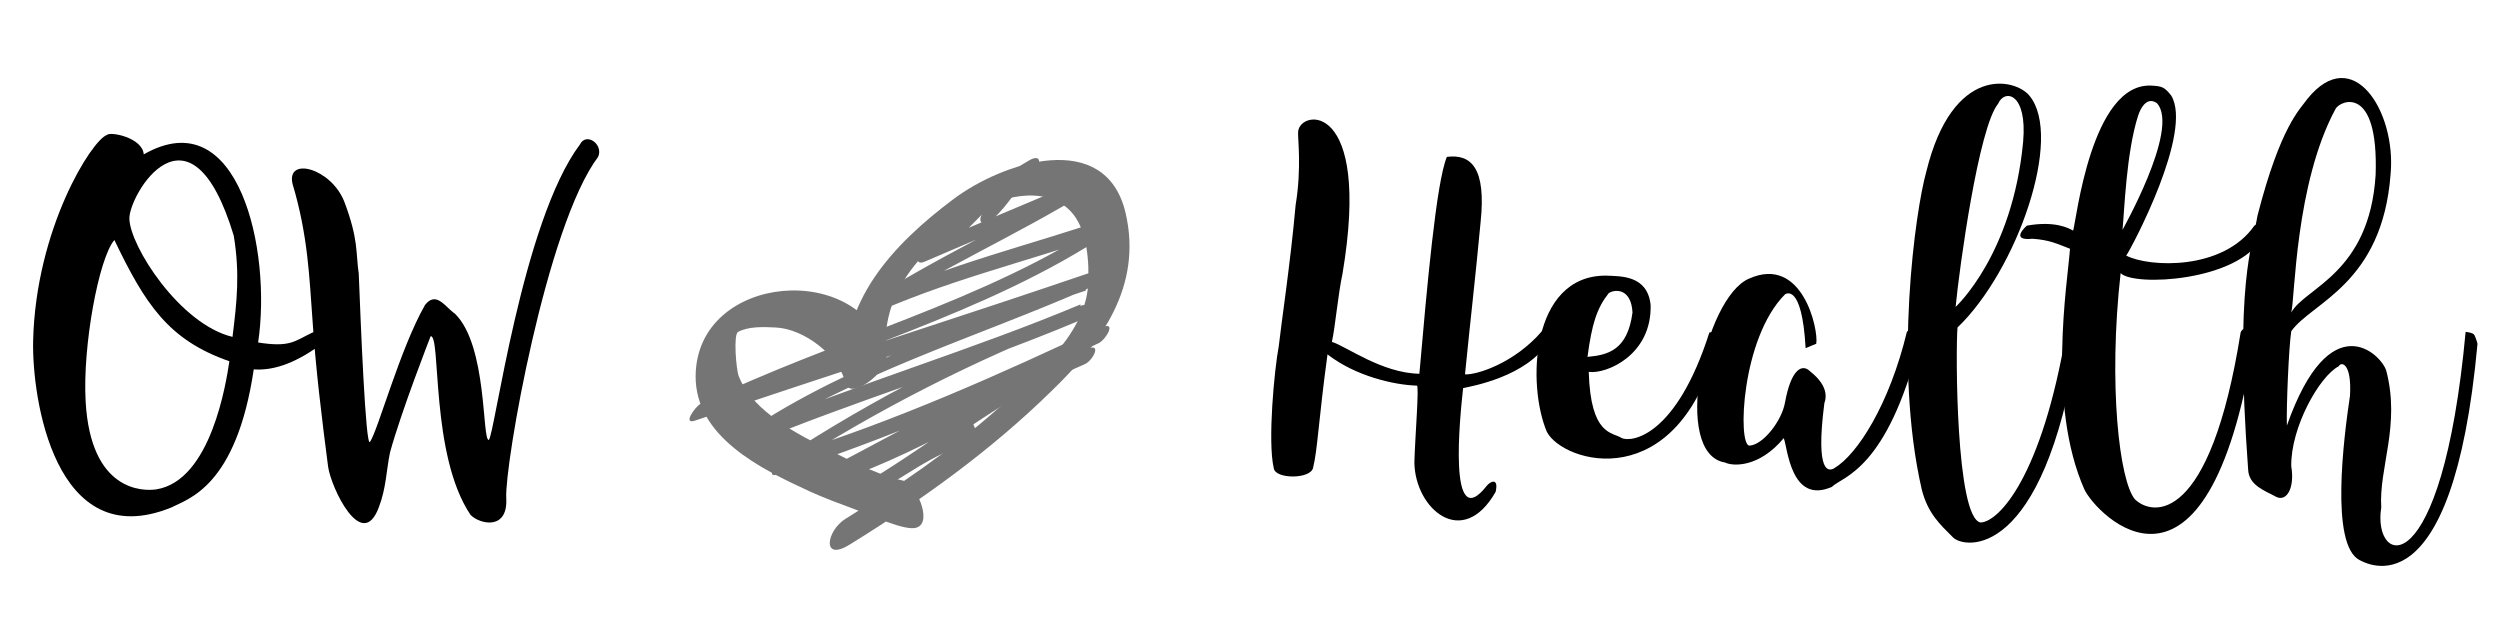 <?xml version="1.0" encoding="utf-8"?>
<!-- Generator: Adobe Illustrator 18.0.0, SVG Export Plug-In . SVG Version: 6.00 Build 0)  -->
<!DOCTYPE svg PUBLIC "-//W3C//DTD SVG 1.1//EN" "http://www.w3.org/Graphics/SVG/1.1/DTD/svg11.dtd">
<svg version="1.1" xmlns="http://www.w3.org/2000/svg" xmlns:xlink="http://www.w3.org/1999/xlink" x="0px" y="0px" width="400px"
	 height="100px" viewBox="0 0 400 100" enable-background="new 0 0 400 100" xml:space="preserve">
<g id="Layer_1">
	<g>
		<rect y="13.7" fill="none" width="400" height="72.3"/>
		<path d="M41.3,54.8c5.1,0.8,5.8-0.2,8.5-1.5c1.2-0.7,2.7,0.7,1.3,2c-4.3,3.1-7.7,4-10.5,3.8c-2.8,18.8-10.5,20.7-13.2,22.1
			C8.7,88.8,5.1,63.5,5.3,54.6c0.4-18,9.4-32.2,11.8-33c0.5-0.6,5.7,0.4,5.9,3.1C38.2,16,43.5,40.1,41.3,54.8z M36.7,57.8
			c-9.8-3.4-13.5-9.2-18.4-19.4c-2.5,2.9-5.1,17-4.6,25.8c0.8,14.5,9.2,14.4,11.3,14.1C33.8,76.9,36.2,61.1,36.7,57.8z M37.4,37.7
			c-7-23.1-16.8-6.5-16.7-2.7c0.1,4.4,8.1,16.9,16.5,18.9C37.9,48.3,38.4,43.8,37.4,37.7z"/>
		<path d="M59.2,70.7c1.3-1.9,4.8-14.9,8.8-21.9c1.8-2.3,3.2,0.3,4.8,1.4c5.2,5.1,4.3,20.2,5.4,20.2c0.9-0.5,5.3-34.9,14.6-47.3
			c1-2,3.8,0,2.9,2C87.4,36.1,80.7,74.5,81,79.7s-4.2,4.2-5.7,2.7c-6.5-9.6-4.7-28.9-6.4-28.6c0,0-4.7,12-6.5,18.6
			c-0.6,2.9-0.6,5.7-1.8,8.8c-2.7,7.2-7.6-3.1-8.1-6.5c-1-7.7-2-15.8-2.5-23.5c-0.5-6.6-0.7-13.5-3.2-21.8c-1-4.4,6.2-2.5,8.3,2.9
			c2.3,6.1,1.8,8.1,2.3,11.5C57.7,51.4,58.5,71.8,59.2,70.7z"/>
		<path d="M204.6,55.4c0.3-2.9,1.9-13.5,2.7-22.6c1-6,0.3-10.9,0.4-11.7c0.2-3.6,11.8-5.3,7.1,22.7c-0.7,3.2-1.2,8.8-1.7,10.9
			c2.3,0.7,8,5,14,5.1c1.2-13.7,2.7-30.7,4.4-34.7c3.9-0.5,6.3,1.8,5.4,10.4c-0.9,9.6-1.6,15.3-2.5,24.4c1.9,0.1,7.9-1.8,12.3-6.9
			c0.7-0.5,1.8,0.1,1.1,1.6c-3.5,5.7-12.4,7.2-13.7,7.5c-0.5,4.5-2.5,23.7,3.8,15.6c0.7-0.8,1.9-1.2,1.4,1c-5.3,9.3-12.9,2.7-13-4.7
			c0.1-4,0.8-12.4,0.4-12.3c-3.6-0.1-9.8-1.5-14.3-5c-1.4,10.2-1.6,15.4-2.3,18.1c-0.3,1.9-6.1,1.9-6.3,0.1
			C202.8,70.6,203.9,59.1,204.6,55.4z"/>
		<path d="M247.5,69.1c-3.2-7.5-2.6-25,9.4-25c2.4,0.1,6.7-0.1,7.2,4.7c0.2,8.1-7.2,11.1-9.9,10.7c0.3,10.3,3.8,9.6,5.3,10.6
			c1.6,0.7,8.7-0.3,14-16.9c0,0,1-0.2,1.2,0.1c0.3,0.5,0.2,1.4,0.2,1.4C268.5,79.6,250.1,74.1,247.5,69.1z M254,57.1
			c3.2-0.3,6.4-1,7.2-7.1c-0.2-3.8-2.7-3.8-3.8-3.1C255.5,49.3,254.7,51.8,254,57.1z"/>
		<path d="M288.9,55.7c-0.6-10.7-3.3-8.6-3.3-8.6c-7,7-7.6,24.1-5.7,24.2c2.2-0.1,5.2-4,5.7-6.9c1-5.5,2.8-6.2,4-5
			c1.8,1.4,3,3.2,2.3,5.1c-1.5,11.6,0.8,10.9,1.6,10.4c3.7-2.2,8.8-10.2,11.6-21.8c0,0,0.8-1,1.4-0.2c1,0.5,0.6,1.8,0.6,1.8
			c-5.2,20.6-12.3,21.5-14,23.2c-6.6,2.9-7.1-6.4-7.7-7.8c-4,4.8-8.2,4.5-9.4,3.9c-8.6-1.4-3.3-26.3,3.8-29.4
			c8.6-3.9,11.2,8.2,10.8,10.4L288.9,55.7z"/>
		<path d="M316.9,83.6c2.9-0.1,9.8-7.3,13.7-30.5c0,0,1.2,0.1,1.4,0.3c0.3,0.5,0.4,1.5,0.4,1.5c-5.5,34.9-18.1,32.9-19.9,31.1
			c-2.1-2.1-4-3.8-5-7.6c-4.6-19.9-1-44.9,0.7-50.9c4.2-17.2,14.2-15,16.5-12.2c5.5,6.6-2,28-11.5,37.1
			C312.9,55.8,312.9,82.9,316.9,83.6z M312.9,49.1c0,0,9.1-8.3,10.8-26.4c0.7-7.9-3-8.5-4-6.1C316.6,20.3,313.5,42.8,312.9,49.1z"/>
		<path d="M324.3,36.1c4.5-0.8,6.7,0.4,7.4,0.8c0.5-1.5,2.9-23.8,12.6-23.2c1.6,0.1,2,0.2,3.1,1.6c3.5,5.8-6.2,24.1-7.2,25.6
			c3.7,1.9,15.5,2.4,20.5-4.8c2.1-1.3,1.2,1.9,1.2,1.9c-3.7,7-20.5,7.9-22.6,5.7c-2,17.8-0.2,33.3,2.3,36.2
			c2.8,2.7,12,4.1,16.9-26.7c0,0,0.3-1,1.3-0.4c1.1,0.4,0.8,2.1,0.8,2.1c-7.5,46.2-25.3,27.3-27.1,23.4c-6-13.5-2.7-33-2.3-38.5
			c-2.1-0.8-3.2-1.4-6-1.6C321.4,38.6,324.3,36.1,324.3,36.1z M345.1,16.5c-2-1.4-3,2-3,2c-1.9,5.9-2.2,15.3-2.5,18.3
			C339.2,37.4,348.9,20.6,345.1,16.5z"/>
		<path d="M365.9,68.1c6.9-19.6,15.1-11.4,15.9-8.8c2.3,8.8-1.2,15.5-0.8,21.9c-1.5,9.4,9.7,12.9,13.5-28.1c0,0,1.2,0.1,1.4,0.5
			c0.3,0.6,0.5,1.4,0.5,1.4c-4,43.6-18,35-18.9,34.6c-4.7-2.5-2.5-19.6-1.5-26.3c0.3-5.2-1.4-5.5-1.8-4.7c-3.1,1.6-7.7,9.8-7.6,16
			c0.6,3.6-0.8,5.7-2.4,4.9c-1.8-1-4.4-1.8-4.5-4.4c-2.2-30,0.7-35.7,1.5-40.6c3.7-14.4,6.8-17,8-18.7c7.3-9,14.2,2.1,13.3,12
			c-1.3,17.7-12.7,20.6-15.9,25.2C366.2,55.6,365.8,65.2,365.9,68.1z M366.6,50c2.2-4,12.5-6.2,13.5-22c0.5-14.6-5.7-11.9-6.4-10.6
			C367.2,29.4,367.2,47.9,366.6,50z"/>
	</g>
</g>
<g id="Layer_2">
	<g>
		<g>
			<path fill="#757575" d="M144.5,76.9c-4.6-1-9.8-3.9-14-6c-4.5-2.3-10.4-5.8-12.3-10.7c-0.4-1-0.9-6.7-0.1-7.1
				c1.7-0.9,4.1-0.8,6-0.7c4.6,0.2,10.1,4.5,11.2,8.9c0.7,2.9,6.8-1.9,6.5-4.2c-1.1-10.2,5.6-17.1,13.4-22.6
				c4.3-3,11.9-5.1,16.1-0.7c2.7,2.8,3,8.2,2.8,11.8c-0.5,8.2-9.2,15.2-14.8,20.1c-7.4,6.5-15.6,12.1-24,17.3
				c-3.1,1.9-3.9,7,0.7,4.1c11.5-7.1,22.5-15,32.2-24.5c8.1-7.8,14.6-16.8,11.9-28.5c-3.2-13.7-19.8-8.1-27.6-2.2
				c-9.6,7.2-18.4,16.5-17.1,29.3c2.2-1.4,4.4-2.8,6.5-4.2c-3.8-15.5-30.4-13.4-30.6,3.1c-0.1,9.8,10.4,14.9,18.2,18.5
				c2.4,1.1,4.9,2,7.3,2.9c2.3,0.8,8.1,3.6,9.9,2.9C149.3,83.5,146.5,77.3,144.5,76.9L144.5,76.9z"/>
		</g>
	</g>
	<g>
		<g>
			<path fill="#757575" d="M154.2,67c-3.3,4.3-10,7.4-14.9,9.5c0,0.8-0.1,1.5-0.1,2.3c11.5-6.9,22-15.8,34.5-20.9
				c0.2-0.8,0.3-1.7,0.5-2.5c-14,5.9-26.7,14.8-41.3,19.2c-0.3,0.9-0.6,1.8-0.9,2.7c14.6-7.7,29-15.8,44-22.7
				c0.2-0.8,0.3-1.7,0.5-2.5c-16.5,7.8-33.1,15.2-50.6,20.7c-0.2,0.8-0.3,1.6-0.5,2.4c15-9.7,30.4-17.5,47-24
				c0.2-0.8,0.3-1.7,0.5-2.5c-17.4,7.3-35.5,12.6-52.9,19.9c0,0.8-0.1,1.5-0.1,2.3c16.7-11.2,36.1-16.8,54.3-24.8
				c0.9-0.4,2.9-3.4,0.9-2.7c-20.8,7.1-41.7,13.7-62.5,20.8c-0.3,0.9-0.6,1.8-0.9,2.7c21.8-10.6,45.8-16.3,66.1-29.9
				c0.6-0.4,2.5-3.1,0.5-2.4c-13.3,4.6-26.5,7.6-39.3,13.6c0,0.8-0.1,1.5-0.1,2.3c11.3-7.4,23.7-12.8,35.2-19.9
				c1.1-0.7,2.3-3.3,0.1-2.3c-8.5,3.7-17,7.1-25.5,10.9c0,0.8-0.1,1.5-0.1,2.3c6.5-3.6,10-10.2,16.4-13.8c-0.3-0.6-0.5-1.2-0.8-1.7
				c-2.5,2.2-4,5.3-6.5,7.6c-1.7,1.6-0.6,3.1,1.2,1.4c2.5-2.2,4-5.3,6.5-7.6c1.3-1.2,1.2-2.9-0.8-1.7c-6.5,3.6-10,10.2-16.4,13.8
				c-1.1,0.6-2.3,3.3-0.1,2.3c8.5-3.7,17-7.1,25.5-10.9c0-0.8,0.1-1.5,0.1-2.3c-11.5,7.1-23.9,12.5-35.2,19.9
				c-1,0.7-2.3,3.3-0.1,2.3c12.5-5.8,25.5-8.8,38.5-13.3c0.2-0.8,0.3-1.6,0.5-2.4c-20,13.4-43.8,19-65.3,29.5
				c-0.8,0.4-3,3.4-0.9,2.7c20.8-7.1,41.7-13.7,62.5-20.8c0.3-0.9,0.6-1.8,0.9-2.7c-18.6,8.2-38.2,13.9-55.2,25.3
				c-1,0.7-2.4,3.3-0.1,2.3c17.4-7.3,35.5-12.6,52.9-19.9c1.3-0.5,3-3.5,0.5-2.5c-16.9,6.6-32.6,14.5-47.8,24.5
				c-0.6,0.4-2.5,3.1-0.5,2.4c17.7-5.6,34.6-13.1,51.4-21c1.2-0.6,2.9-3.6,0.5-2.5c-15,7-29.4,15-44,22.7c-0.7,0.4-3.1,3.3-0.9,2.7
				c14.9-4.5,27.8-13.4,42.1-19.5c1.3-0.5,2.9-3.5,0.5-2.5c-12.8,5.2-23.6,14.3-35.4,21.4c-1.1,0.7-2.3,3.3-0.1,2.3
				c5.6-2.4,11-7.5,17-8.4C157.3,70.3,155.2,65.7,154.2,67L154.2,67z"/>
		</g>
	</g>
	<g>
	</g>
	<g>
	</g>
	<g>
	</g>
	<g>
	</g>
	<g>
	</g>
	<g>
	</g>
</g>
</svg>
